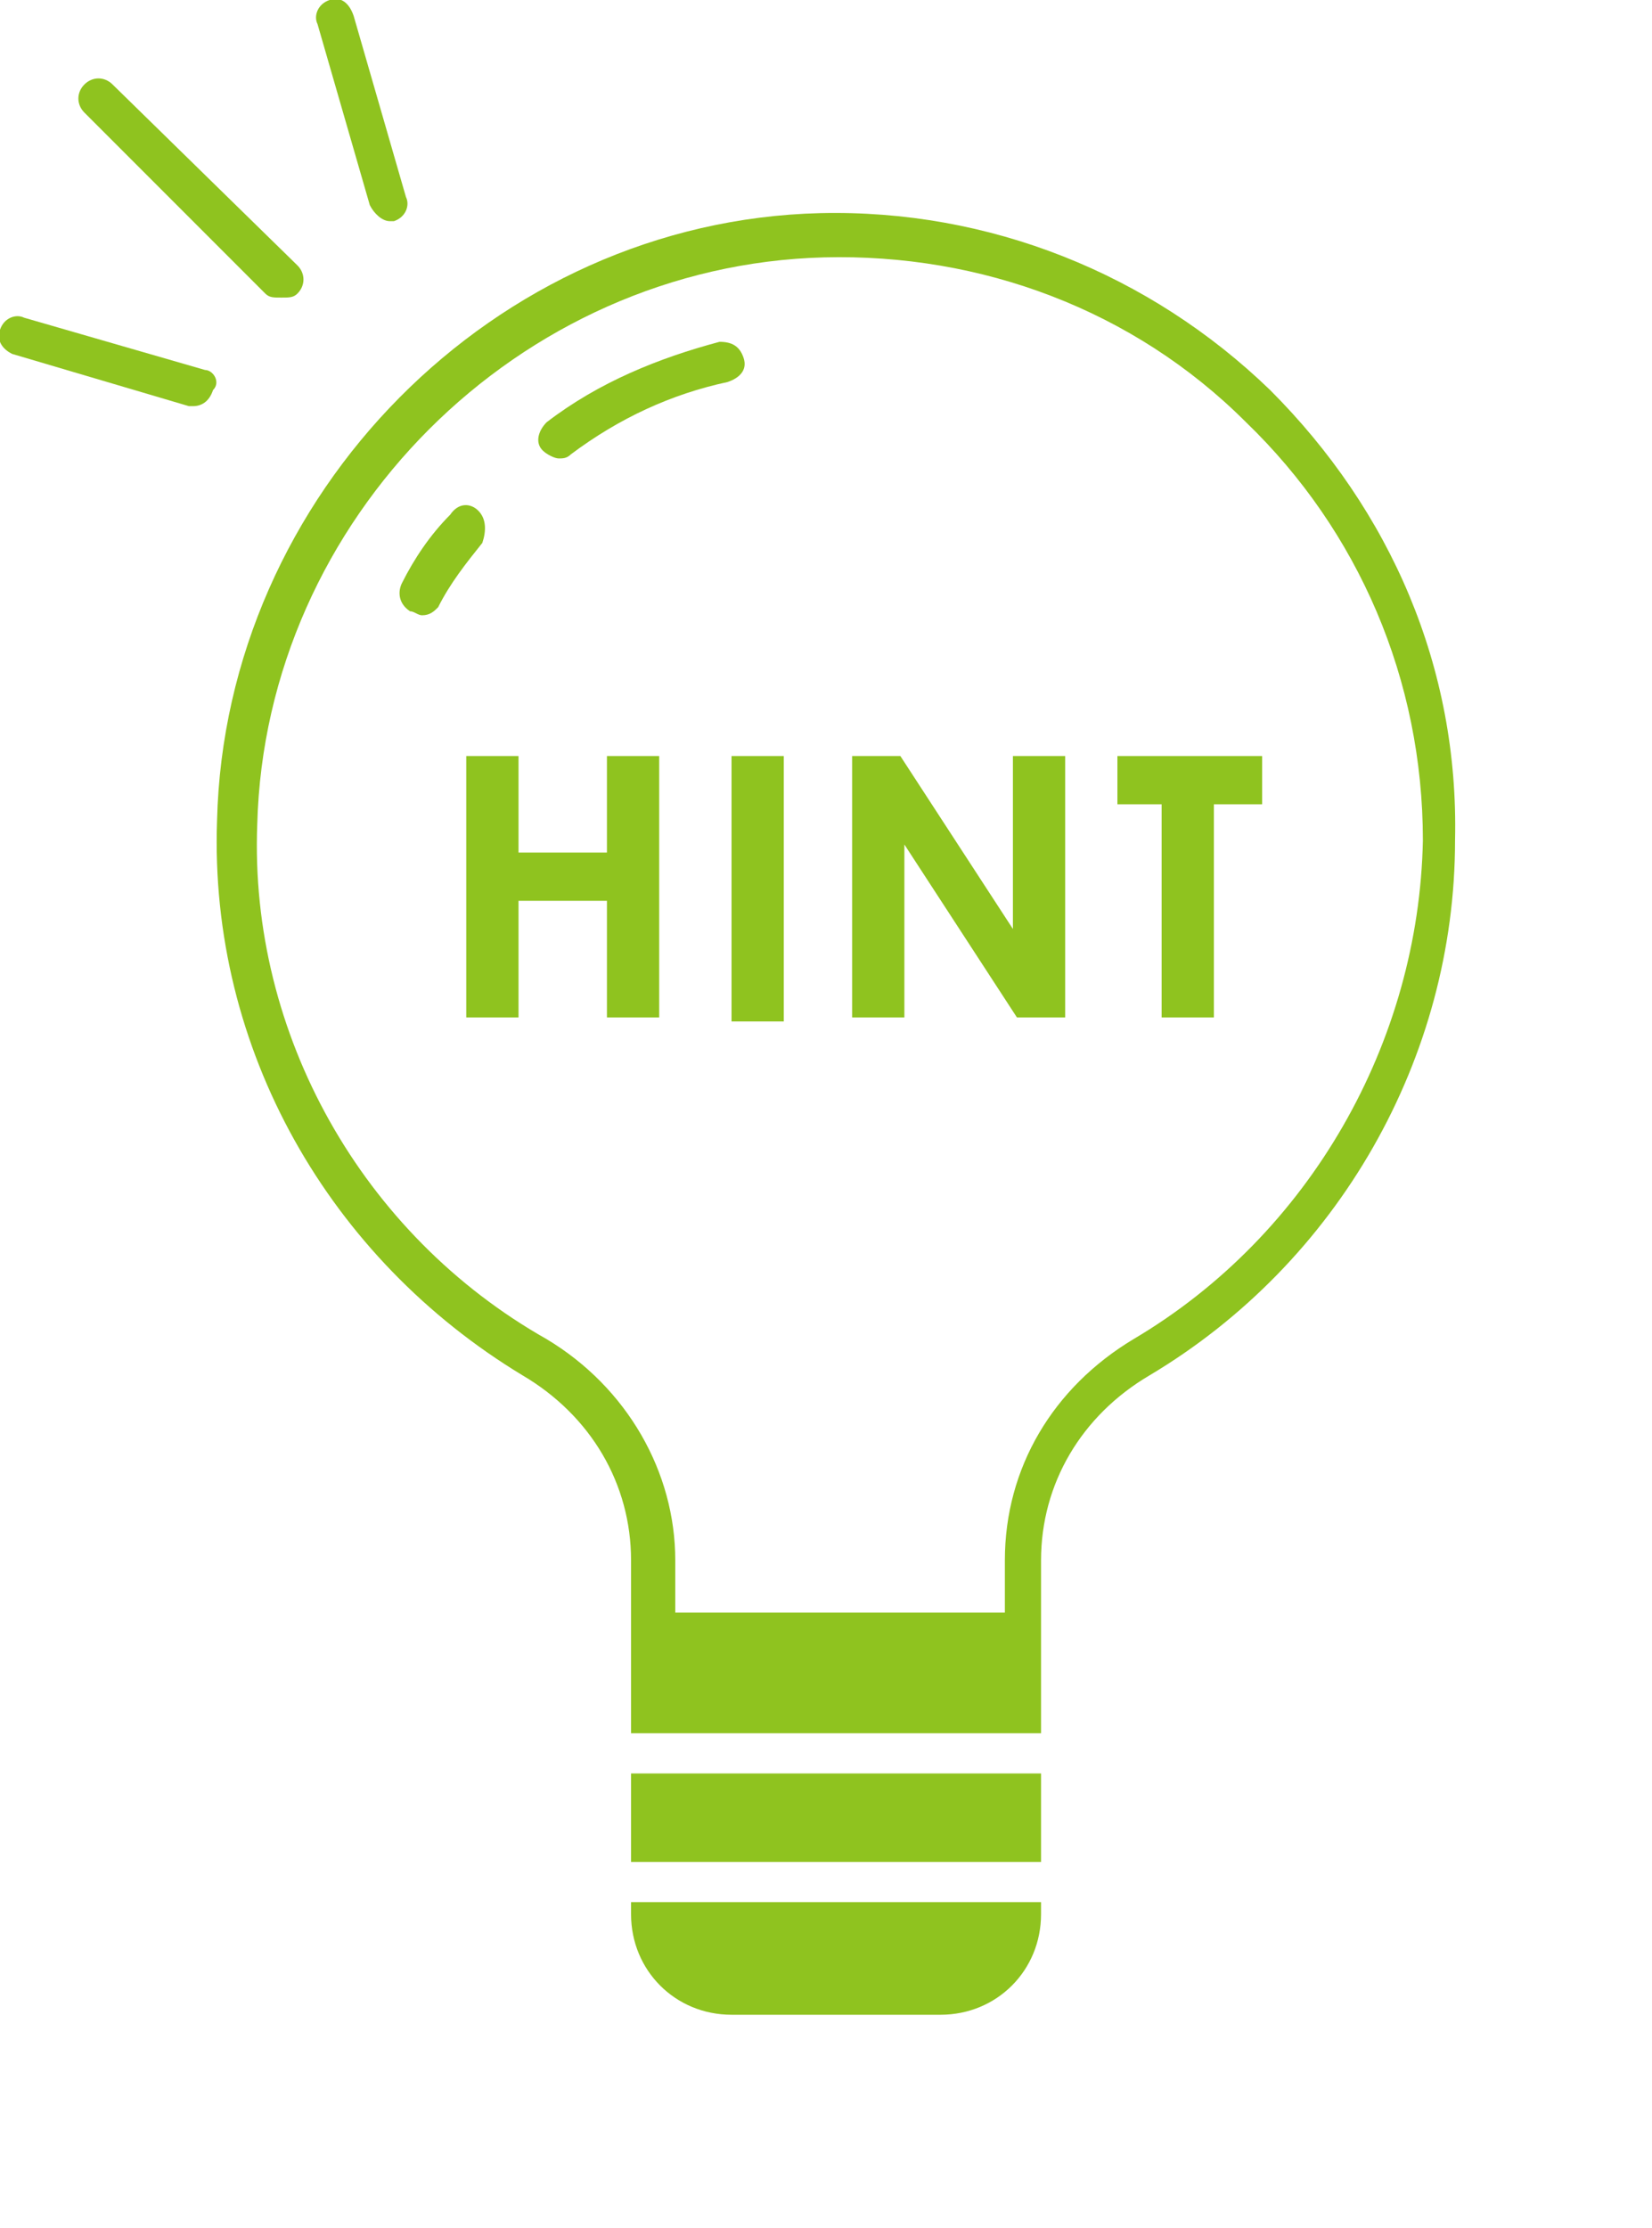 <?xml version="1.0" encoding="utf-8"?>
<!-- Generator: Adobe Illustrator 27.5.0, SVG Export Plug-In . SVG Version: 6.00 Build 0)  -->
<svg version="1.1" id="レイヤー_1" xmlns="http://www.w3.org/2000/svg" xmlns:xlink="http://www.w3.org/1999/xlink" x="0px"
	 y="0px" viewBox="0 0 41.1 55.4" style="enable-background:new 0 0 41.1 55.4;" xml:space="preserve">
<style type="text/css">
	.st0{fill:#8FC31F;}
</style>
<g>
	<path class="st0" d="M18.5,8.9c-0.1-0.3-0.3-0.4-0.6-0.4c-1.5,0.4-3,1-4.3,2c-0.2,0.2-0.3,0.5-0.1,0.7c0.1,0.1,0.3,0.2,0.4,0.2
		c0.1,0,0.2,0,0.3-0.1c1.2-0.9,2.5-1.5,3.9-1.8C18.4,9.4,18.6,9.2,18.5,8.9z"/>
	<path class="st0" d="M11.9,12.7c-0.2-0.2-0.5-0.2-0.7,0.1c-0.5,0.5-0.9,1.1-1.2,1.7c-0.1,0.2-0.1,0.5,0.2,0.7
		c0.1,0,0.2,0.1,0.3,0.1c0.2,0,0.3-0.1,0.4-0.2c0.3-0.6,0.7-1.1,1.1-1.6C12.1,13.2,12.1,12.9,11.9,12.7z"/>
	<path class="st0" d="M31.6,9.7c-3-2.9-7-4.5-11.2-4.4c-8.1,0.2-14.8,7-15,15.1C5.2,26.1,8.2,31.3,13,34.2c1.7,1,2.7,2.7,2.7,4.6
		v2.3h0v2h10.2v-2v-1v-1.3c0-1.9,1-3.6,2.7-4.6c4.7-2.8,7.6-7.9,7.6-13.3C36.3,16.6,34.6,12.7,31.6,9.7z M28.2,33.3
		c-2,1.2-3.2,3.2-3.2,5.5v1.3h-8.2v-1.3c0-2.2-1.2-4.3-3.2-5.5C9,30.7,6.2,25.7,6.4,20.5c0.2-7.6,6.5-13.9,14.1-14.1
		c3.9-0.1,7.7,1.3,10.5,4.1c2.8,2.7,4.4,6.4,4.4,10.4C35.3,25.9,32.6,30.7,28.2,33.3z"/>
	<path class="st0" d="M15.7,47.6c0,1.4,1.1,2.5,2.5,2.5h5.2c1.4,0,2.5-1.1,2.5-2.5v-0.3H15.7V47.6z"/>
	<rect x="15.7" y="44.1" class="st0" width="10.2" height="2.2"/>
	<path class="st0" d="M6.6,7.3c0.1,0.1,0.2,0.1,0.4,0.1s0.3,0,0.4-0.1c0.2-0.2,0.2-0.5,0-0.7L2.8,2.1c-0.2-0.2-0.5-0.2-0.7,0
		s-0.2,0.5,0,0.7L6.6,7.3z"/>
	<path class="st0" d="M5.1,9.2L0.6,7.9C0.4,7.8,0.1,7.9,0,8.2c-0.1,0.3,0.1,0.5,0.3,0.6l4.4,1.3c0,0,0.1,0,0.1,0
		c0.2,0,0.4-0.1,0.5-0.4C5.5,9.5,5.3,9.2,5.1,9.2z"/>
	<path class="st0" d="M9.2,5.1c0.1,0.2,0.3,0.4,0.5,0.4c0,0,0.1,0,0.1,0c0.3-0.1,0.4-0.4,0.3-0.6L8.8,0.4C8.7,0.1,8.5-0.1,8.2,0
		C7.9,0.1,7.8,0.4,7.9,0.6L9.2,5.1z"/>
	<polygon class="st0" points="15.1,21.2 12.9,21.2 12.9,18.8 11.6,18.8 11.6,25.3 12.9,25.3 12.9,22.4 15.1,22.4 15.1,25.3 
		16.4,25.3 16.4,18.8 15.1,18.8 	"/>
	<rect x="18.2" y="18.8" class="st0" width="1.3" height="6.6"/>
	<polygon class="st0" points="25.2,23.1 22.4,18.8 21.2,18.8 21.2,25.3 22.5,25.3 22.5,21 25.3,25.3 26.5,25.3 26.5,18.8 25.2,18.8 
			"/>
	<polygon class="st0" points="27.8,18.8 27.8,20 28.9,20 28.9,25.3 30.2,25.3 30.2,20 31.4,20 31.4,18.8 	"/>
</g>
</svg>
